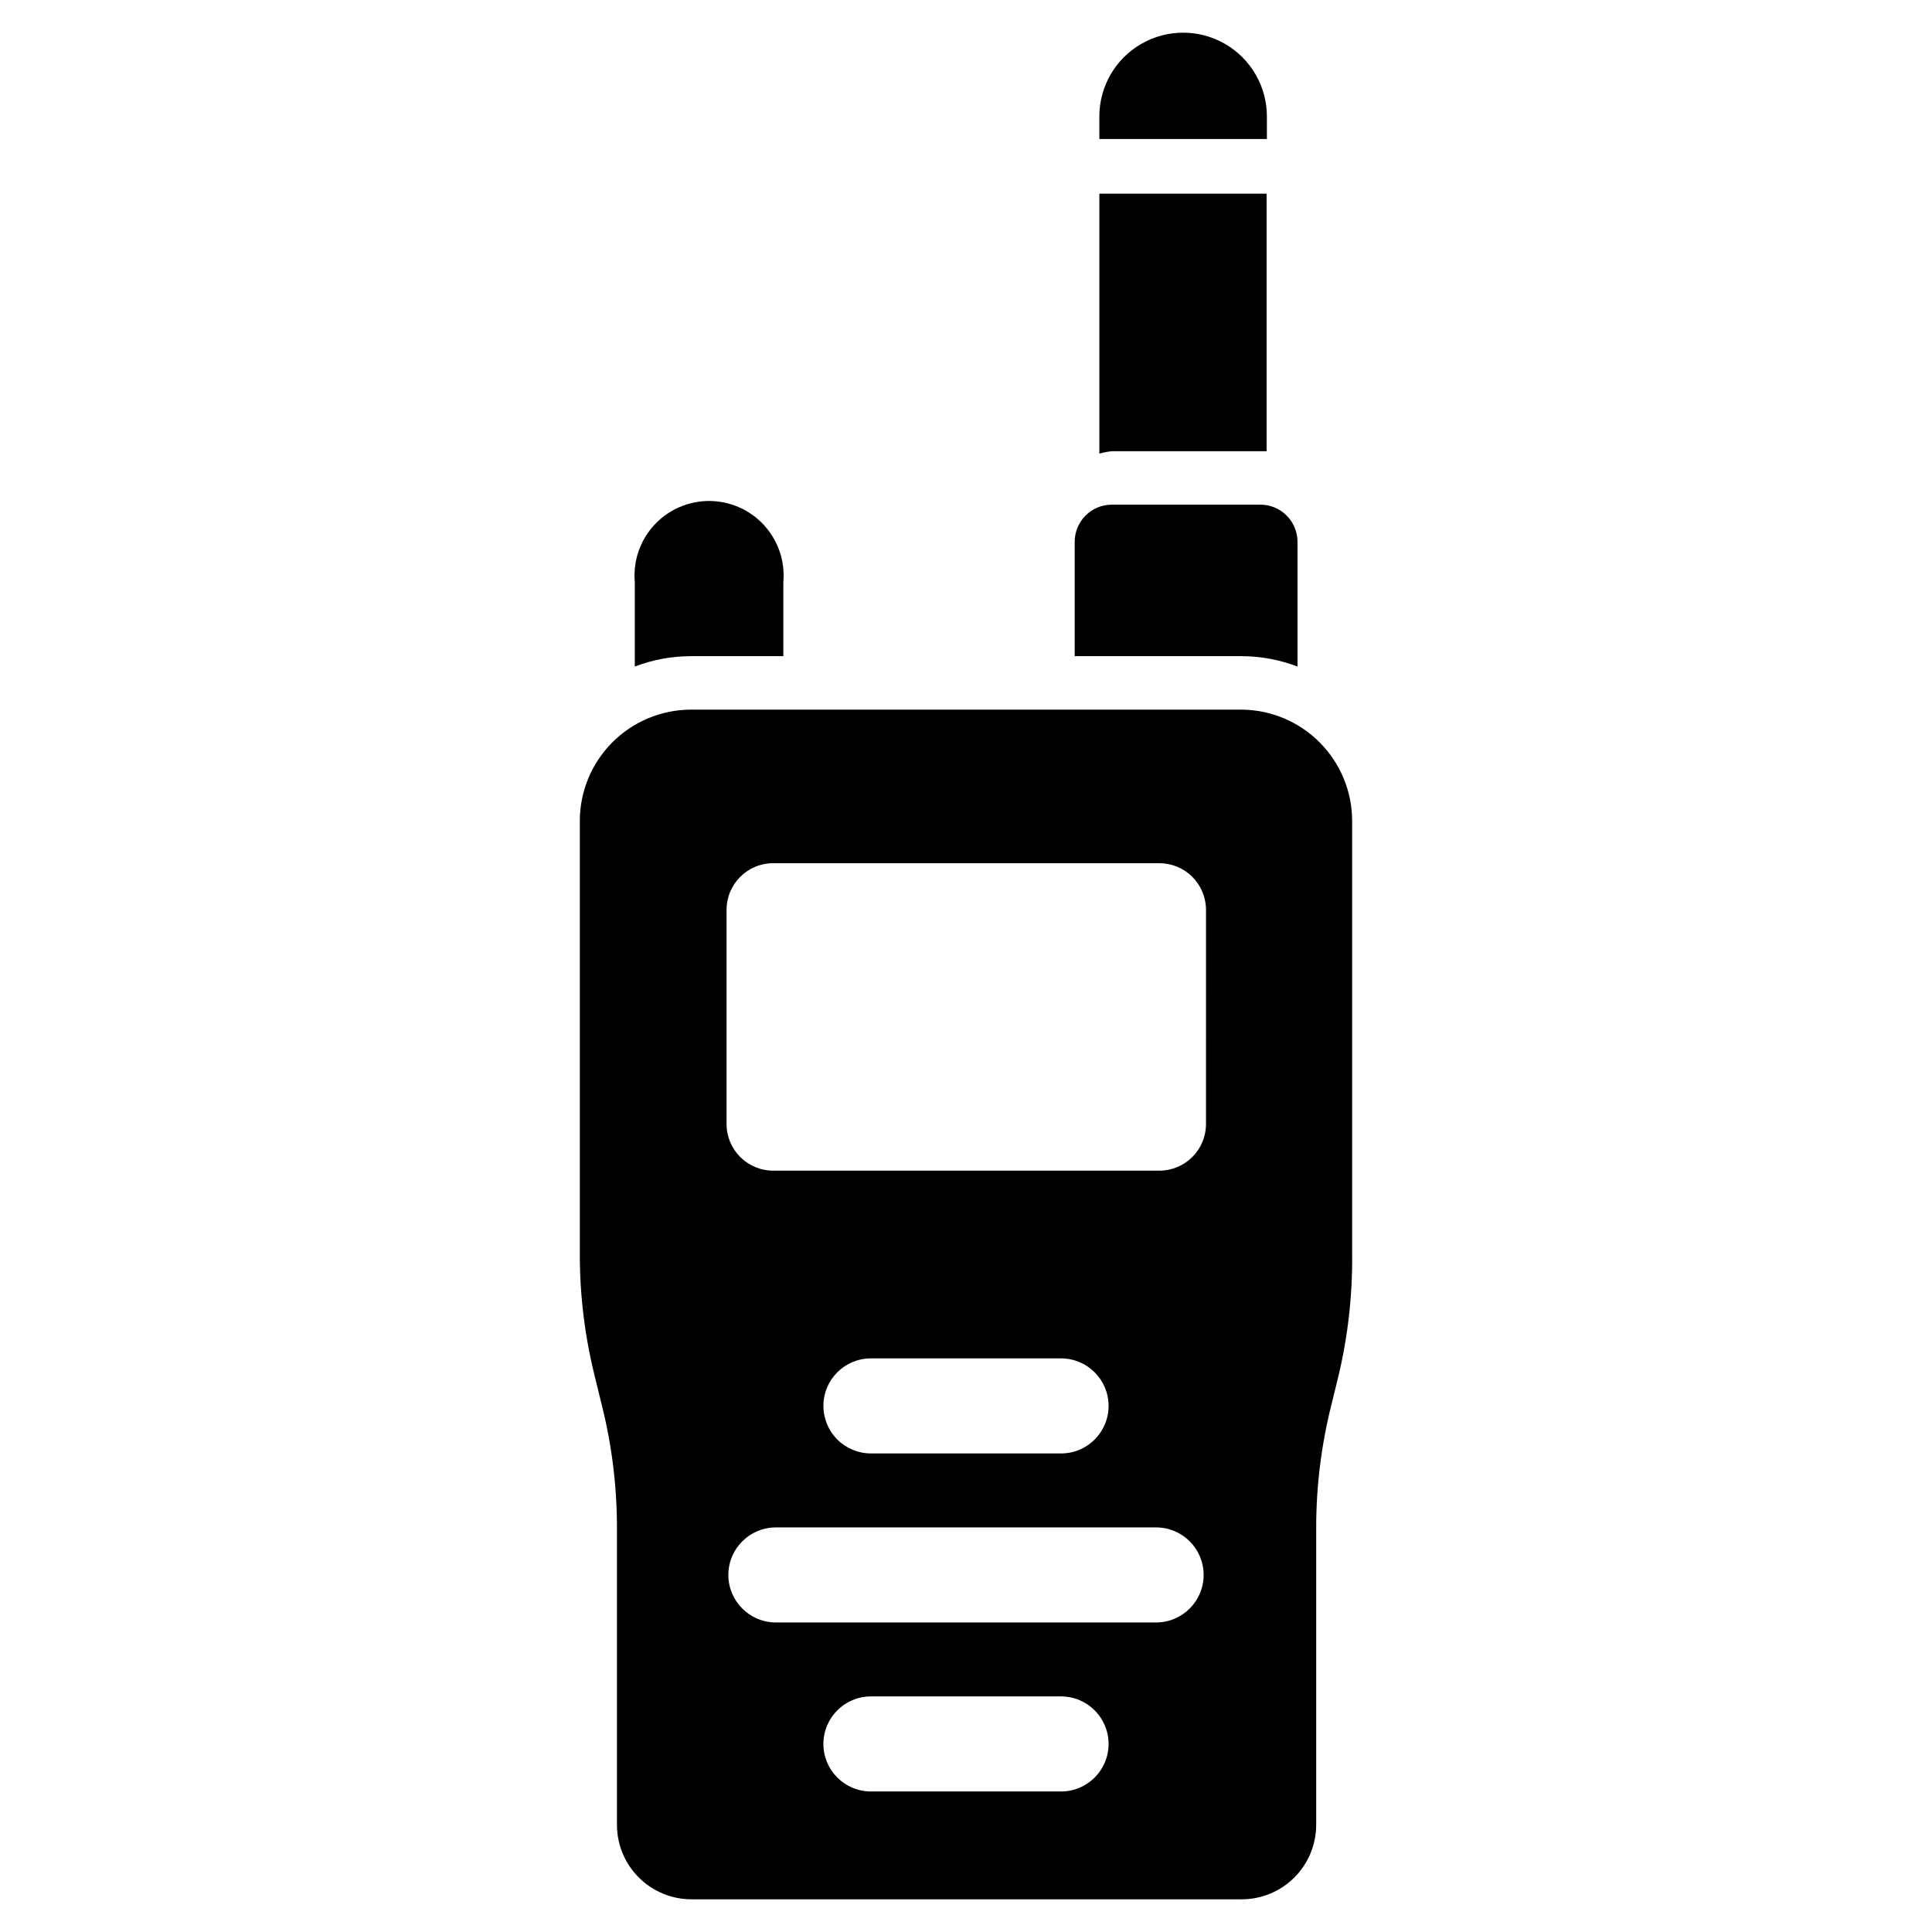 <?xml version="1.0" encoding="UTF-8"?>
<!-- Uploaded to: SVG Repo, www.svgrepo.com, Generator: SVG Repo Mixer Tools -->
<svg fill="#000000" width="800px" height="800px" version="1.1" viewBox="144 144 512 512" xmlns="http://www.w3.org/2000/svg">
 <g>
  <path d="m473.05 332.06h-146.11c-7.789 0.062-15.234 3.199-20.719 8.73-5.488 5.527-8.566 13-8.562 20.789v114.86c-0.004 10.961 1.344 21.879 4.012 32.512l1.812 7.398c2.668 10.629 4.019 21.551 4.016 32.512v78.719c0 5.242 2.078 10.266 5.785 13.973 3.707 3.703 8.73 5.785 13.973 5.785h145.79c5.242 0 10.266-2.082 13.973-5.785 3.703-3.707 5.785-8.73 5.785-13.973v-78.719c-0.004-10.961 1.348-21.883 4.016-32.512l1.812-7.398c2.562-10.645 3.805-21.566 3.699-32.512v-114.86c0-7.789-3.078-15.262-8.562-20.789-5.484-5.531-12.934-8.668-20.723-8.73zm-47.863 286.7h-50.379c-6.957 0-12.598-5.641-12.598-12.594 0-6.957 5.641-12.598 12.598-12.598h50.383-0.004c6.957 0 12.598 5.641 12.598 12.598 0 6.953-5.641 12.594-12.598 12.594zm25.191-44.793h-100.76c-6.957 0-12.594-5.637-12.594-12.594s5.637-12.594 12.594-12.594h100.76c6.957 0 12.598 5.637 12.598 12.594s-5.641 12.594-12.598 12.594zm-88.168-57.387c0-6.953 5.641-12.594 12.598-12.594h50.383-0.004c6.957 0 12.598 5.641 12.598 12.594 0 6.957-5.641 12.598-12.598 12.598h-50.379c-3.34 0-6.543-1.328-8.906-3.691-2.363-2.359-3.691-5.566-3.691-8.906zm101.39-74.707 0.004 0.004c0 3.277-1.305 6.422-3.621 8.738-2.316 2.316-5.461 3.621-8.738 3.621h-102.34c-6.828 0-12.359-5.535-12.359-12.359v-56.758c0-6.828 5.531-12.359 12.359-12.359h102.34c3.277 0 6.422 1.301 8.738 3.621 2.316 2.316 3.621 5.461 3.621 8.738z"/>
  <path d="m326.95 317.89h24.641v-19.602c0.496-5.527-1.355-11.004-5.098-15.098-3.746-4.094-9.035-6.426-14.582-6.426s-10.84 2.332-14.582 6.426c-3.742 4.094-5.594 9.57-5.098 15.098v22.355c4.699-1.797 9.688-2.731 14.719-2.754z"/>
  <path d="m473.05 317.89c5.059 0.016 10.074 0.949 14.801 2.754v-33.062c0-2.609-1.039-5.113-2.883-6.957-1.848-1.848-4.348-2.883-6.957-2.883h-39.363c-5.434 0-9.84 4.406-9.84 9.84v30.309z"/>
  <path d="m438.57 263.58h41.09l0.004-68.254h-44.32v68.883c1.059-0.293 2.137-0.504 3.227-0.629z"/>
  <path d="m479.74 180.84v-5.981c0-7.934-4.231-15.262-11.102-19.227-6.867-3.965-15.328-3.965-22.195 0-6.871 3.965-11.102 11.293-11.102 19.227v5.984z"/>
 </g>
</svg>
